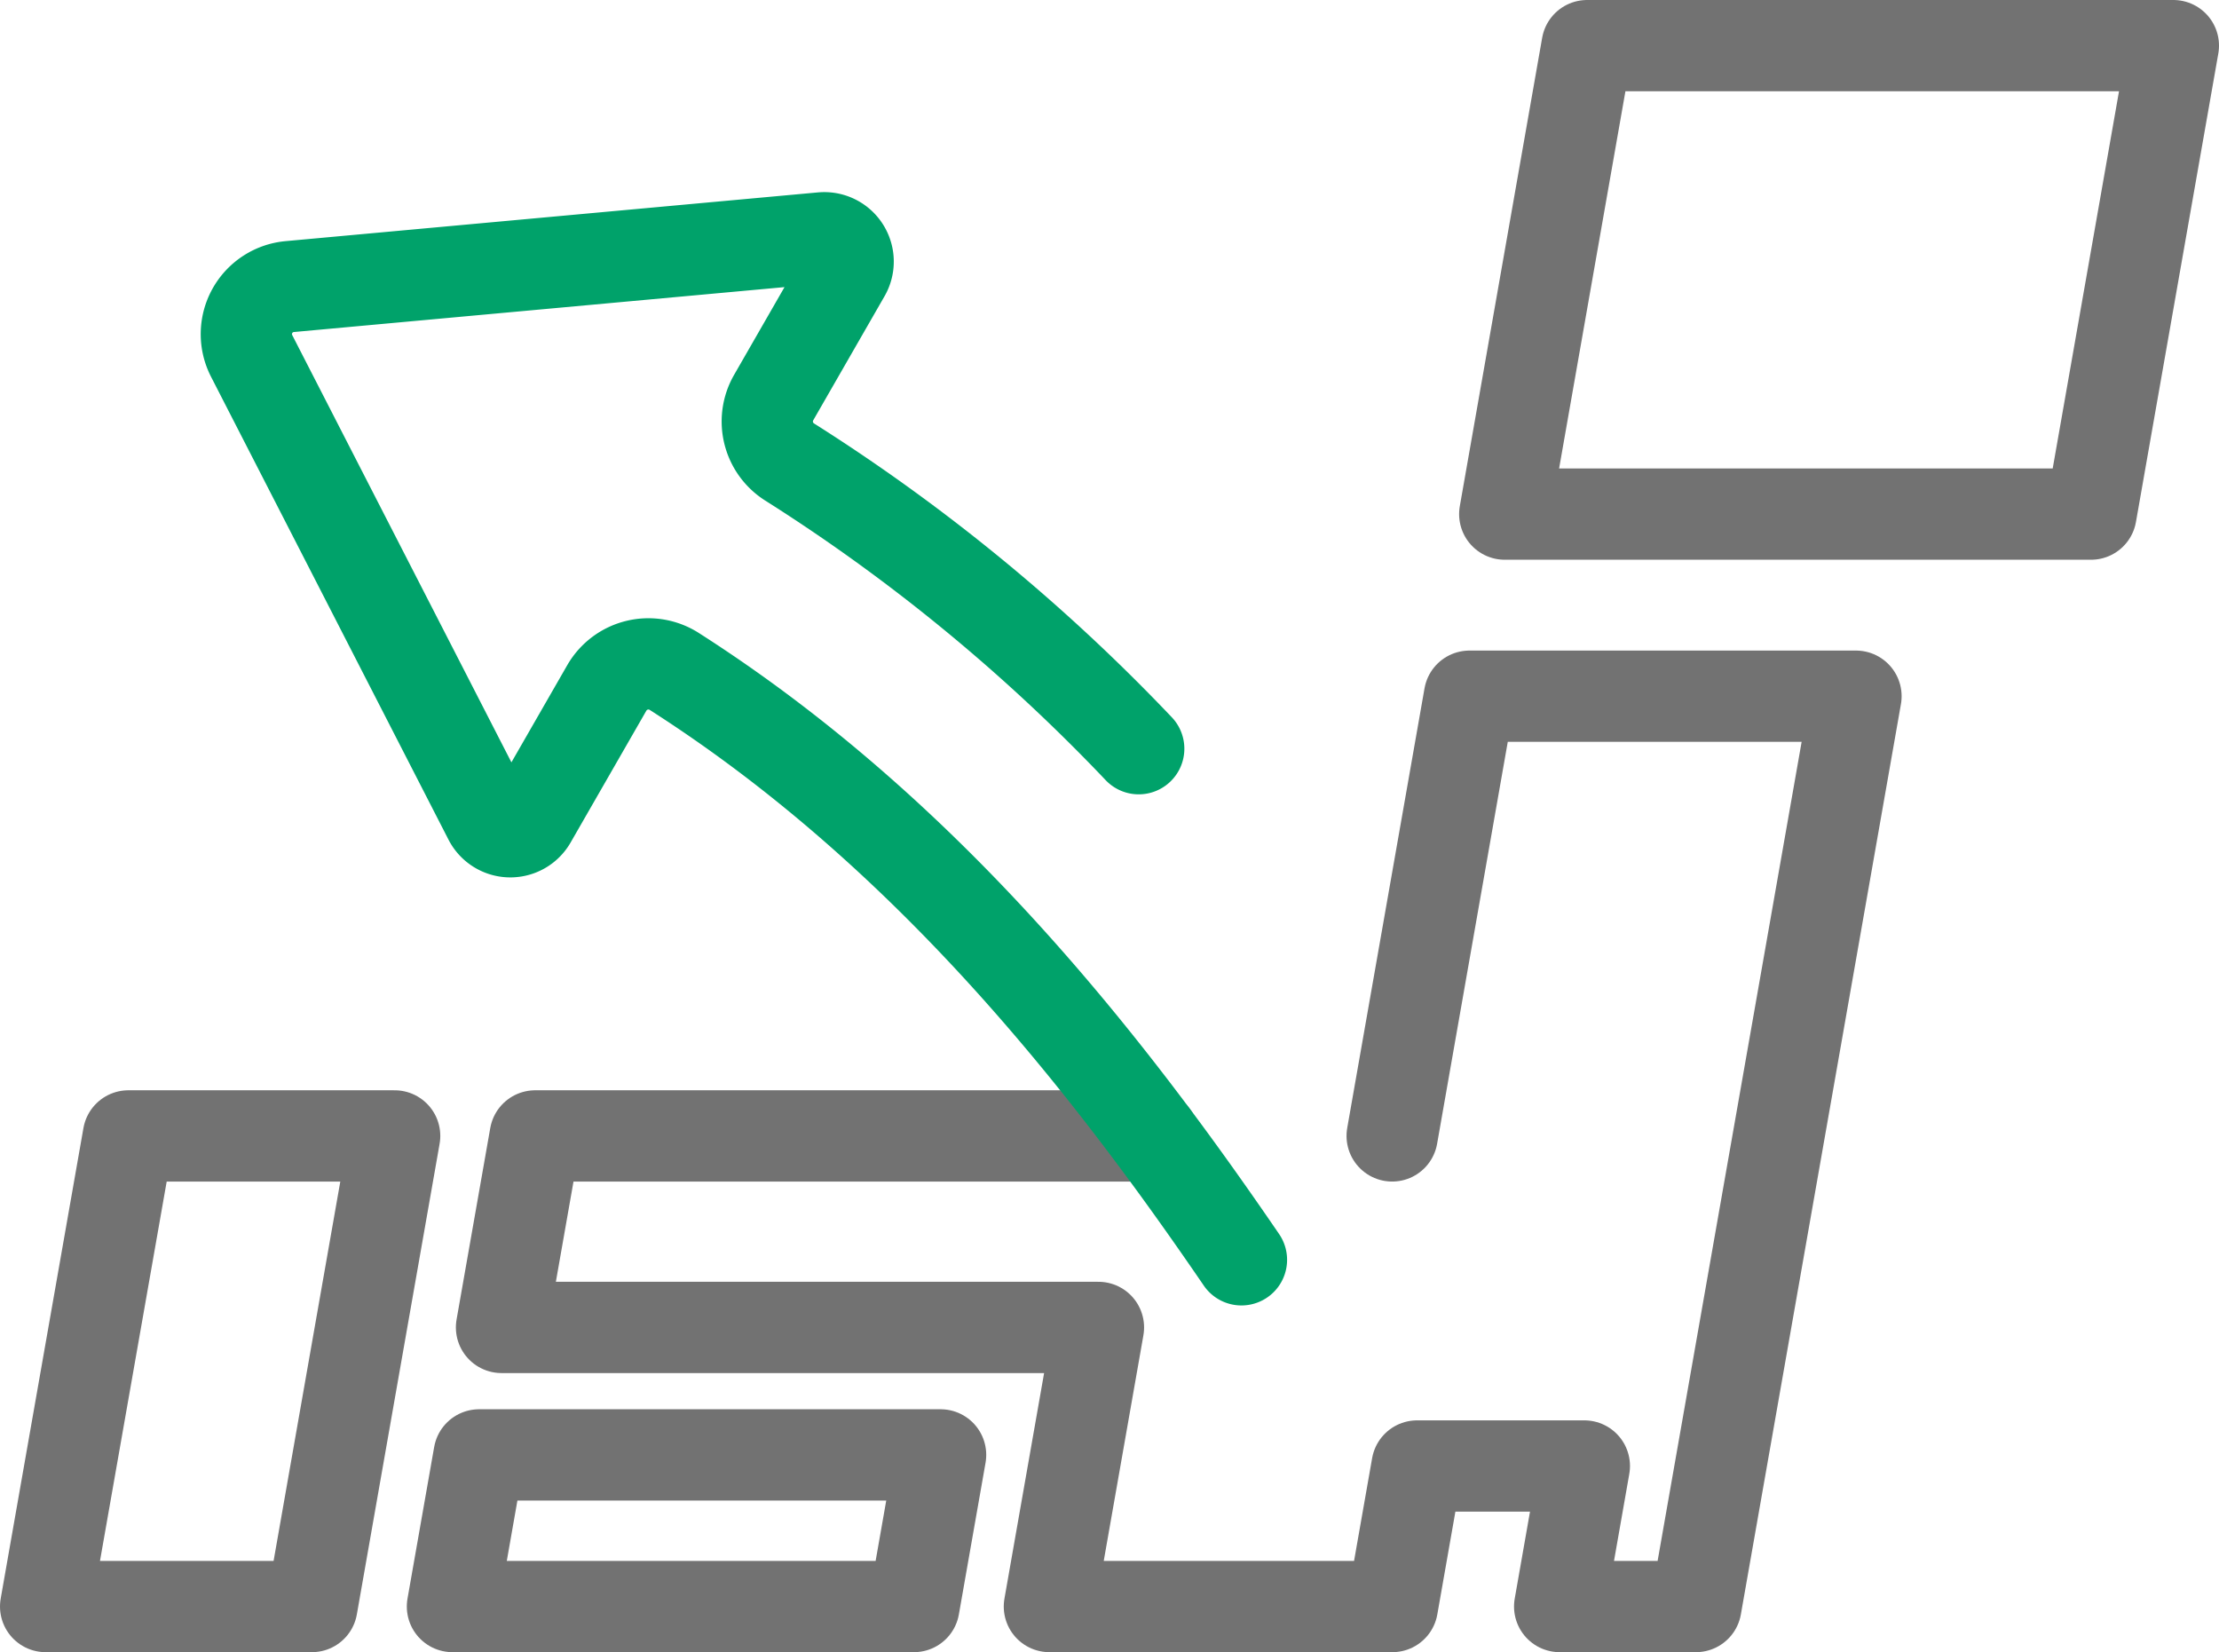 <svg xmlns="http://www.w3.org/2000/svg" viewBox="0 0 85.103 63.357">
  <defs>
    <style>
      .a, .b {
        fill: none;
        stroke-linecap: round;
        stroke-linejoin: round;
        stroke-width: 3.5px;
      }

      .a {
        stroke: #727272;
      }

      .b {
        stroke: #00a26a;
      }
    </style>
  </defs>
  <g>
    <polygon class="a" points="80.194 19.715 57.71 19.715 60.869 1.75 83.353 1.75 80.194 19.715"/>
    <polyline class="a" points="53.392 43.56 56.357 26.698 71.181 26.698 65.042 61.607 59.816 61.607 60.763 56.218 54.348 56.218 53.4 61.607 40.246 61.607 42.128 50.904 19.234 50.904 20.526 43.56 44.225 43.56"/>
    <polygon class="a" points="35.051 61.607 17.352 61.607 18.375 55.792 36.074 55.792 35.051 61.607"/>
    <polygon class="a" points="1.75 61.607 11.962 61.607 15.136 43.56 4.924 43.56 1.75 61.607"/>
    <path class="b" d="M43.672,28.711a70.167,70.167,0,0,0-13.366-10.98,1.839,1.839,0,0,1-.639-2.477l2.739-4.766a.914.914,0,0,0-.876-1.367L11.111,10.99A1.83,1.83,0,0,0,9.65,13.648L18.758,31.4a.916.916,0,0,0,1.608.038l2.91-5.064a1.841,1.841,0,0,1,2.6-.615c9.789,6.256,16.682,15.159,21.736,22.552"/>
  </g>
</svg>
